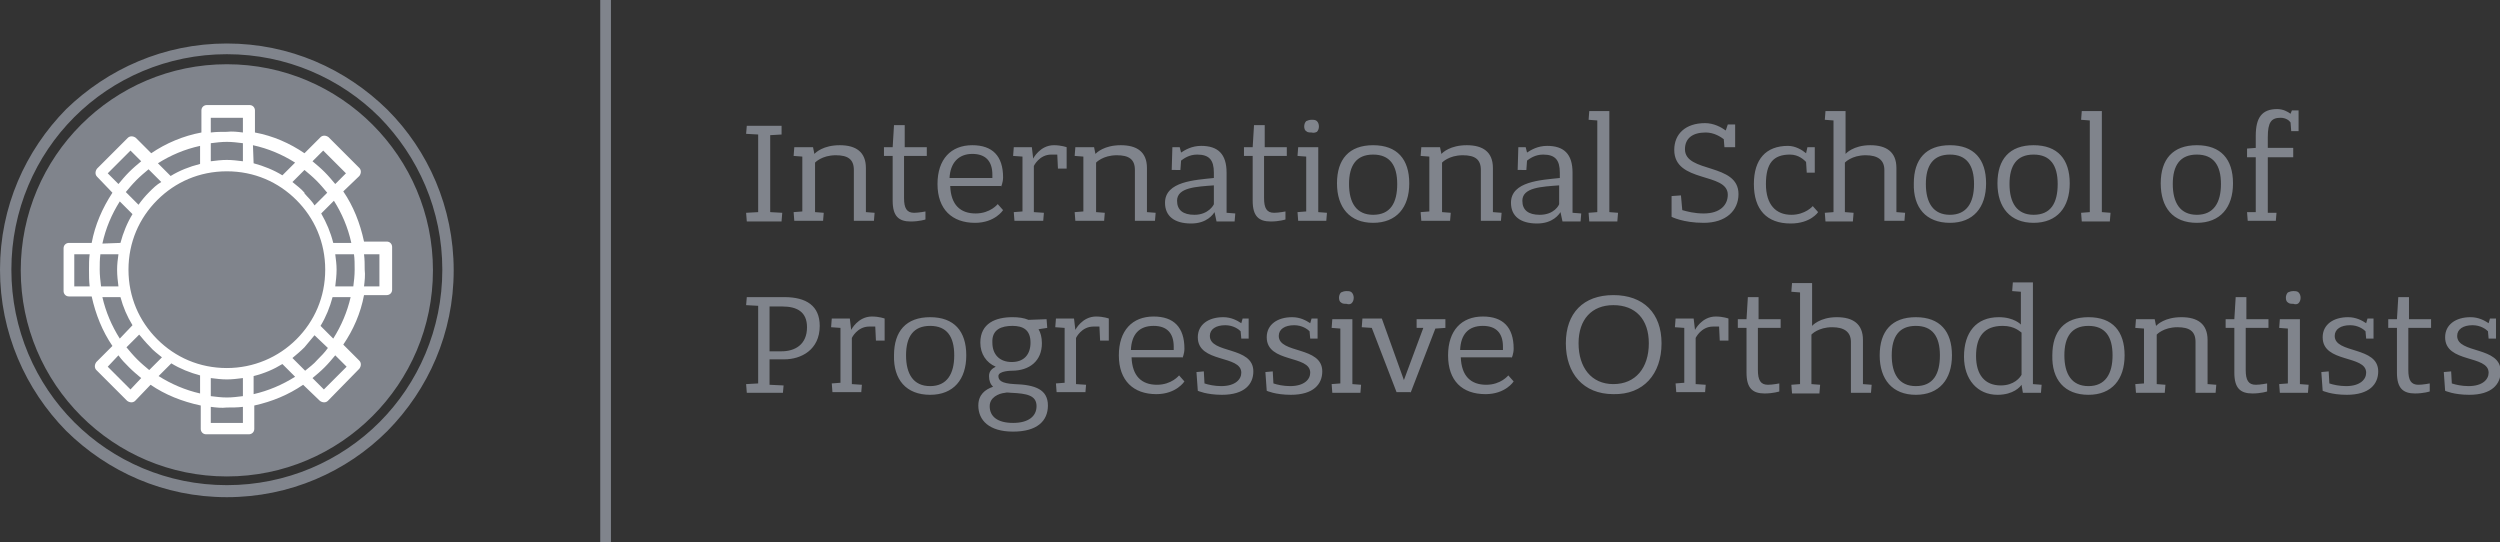 <?xml version="1.0" encoding="utf-8"?>
<!-- Generator: Adobe Illustrator 23.0.2, SVG Export Plug-In . SVG Version: 6.00 Build 0)  -->
<svg version="1.1" id="Layer_1" xmlns="http://www.w3.org/2000/svg" xmlns:xlink="http://www.w3.org/1999/xlink" x="0px" y="0px"
	 viewBox="0 0 373.6 81" style="enable-background:new 0 0 373.6 81;" xml:space="preserve">
<rect x="0" y="0" width="373.6" height="81" fill="#333333" stroke="none"/>
<style type="text/css">
	.st0{opacity:0.3;}
	.st1{fill:none;stroke:#80858C;stroke-width:0.69;stroke-miterlimit:10;}
	.st2{fill:none;stroke:#80858C;stroke-width:1.609;stroke-miterlimit:10;}
	.st3{fill:#FFFFFF;}
	.st4{opacity:0.4;fill:#D2D4D6;}
	.st5{clip-path:url(#SVGID_2_);}
	.st6{fill:#80848C;}
	.st7{fill:none;stroke:#80848C;stroke-width:2;stroke-miterlimit:10;}
	.st8{fill:#EDEEEF;}
	.st9{clip-path:url(#SVGID_6_);}
	.st10{clip-path:url(#SVGID_10_);}
	.st11{clip-path:url(#SVGID_14_);}
	.st12{opacity:0.65;}
	.st13{fill:none;stroke:#606060;stroke-width:3;stroke-miterlimit:10;}
	.st14{fill:#606060;}
	.st15{fill:none;stroke:#000000;stroke-width:0.25;stroke-miterlimit:10;}
	.st16{fill:#C1272D;}
	.st17{fill:#FCEE21;}
	.st18{fill:#3FA9F5;}
	.st19{opacity:0.58;}
	.st20{clip-path:url(#SVGID_26_);}
	.st21{clip-path:url(#SVGID_28_);}
	.st22{fill:none;stroke:#80858C;stroke-width:0.885;stroke-miterlimit:10;}
	.st23{fill:none;stroke:#80858C;stroke-width:2.065;stroke-miterlimit:10;}
	.st24{opacity:0.85;}
	.st25{clip-path:url(#SVGID_34_);}
</style>
<g>
	<path class="st6" d="M373,50.6v-3h-0.9l-0.2,0.7c-0.6-0.4-1.5-0.9-2.7-0.9c-2.2,0-3.8,1.1-3.8,3c0,3.9,6.5,2.6,6.5,5.3
		c0,1-0.9,2-3,2c-1,0-1.9-0.2-2.5-0.4l-0.1-1.8l-1.1,0.1l0.2,2.8c0,0,1.3,0.6,3.6,0.6c3.4,0,4.7-1.6,4.7-3.5c0-3.8-6.5-2.6-6.5-5.3
		c0-1,0.9-1.6,2.3-1.6c1.2,0,2,0.6,2.3,0.9l0.1,1.1H373z M363.3,49.1v-1.4h-3.3v-3.3h-1.6l-0.2,3.3l-1.3,0v1.3h1.3v6.7
		c0,2.3,0.9,3.1,2.7,3.1c1.3,0,2.2-0.3,2.2-0.3v-1.2c0,0-1,0.2-1.7,0.2c-1.1,0-1.5-0.7-1.5-2.2v-6.3H363.3z M354.7,50.6v-3h-0.9
		l-0.2,0.7c-0.6-0.4-1.5-0.9-2.7-0.9c-2.2,0-3.8,1.1-3.8,3c0,3.9,6.5,2.6,6.5,5.3c0,1-0.9,2-3,2c-1,0-1.9-0.2-2.5-0.4l-0.1-1.8
		l-1.1,0.1l0.2,2.8c0,0,1.3,0.6,3.6,0.6c3.4,0,4.7-1.6,4.7-3.5c0-3.8-6.5-2.6-6.5-5.3c0-1,0.9-1.6,2.3-1.6c1.2,0,2,0.6,2.3,0.9
		l0.1,1.1H354.7z M343.5,45.3c0.2-0.2,0.3-0.5,0.3-0.8c0-0.3-0.1-0.6-0.3-0.8c-0.2-0.2-0.5-0.2-0.8-0.2c-0.3,0-0.6,0.1-0.8,0.2
		c-0.2,0.2-0.3,0.5-0.3,0.8c0,0.3,0.1,0.6,0.3,0.7c0.2,0.2,0.5,0.2,0.8,0.2C343,45.5,343.3,45.5,343.5,45.3z M344.9,58.7l0.1-1.2
		l-1.3-0.1v-9.7h-3l-0.1,1.3l1.3,0.1v8.2l-1.3,0.1l0.1,1.3H344.9z M339,49.1v-1.4h-3.3v-3.3h-1.6l-0.2,3.3l-1.3,0v1.3h1.3v6.7
		c0,2.3,0.9,3.1,2.7,3.1c1.3,0,2.2-0.3,2.2-0.3v-1.2c0,0-1,0.2-1.7,0.2c-1.1,0-1.5-0.7-1.5-2.2v-6.3H339z M323.5,58.7l0.1-1.2
		l-1.3-0.1V50c0,0,1-1.1,3.1-1.1c1.8,0,2.7,0.6,2.7,2.2v7.6h3l0.1-1.2l-1.3-0.1v-6.6c0-2.4-1.5-3.4-3.9-3.4c-2.5,0-3.6,1.1-3.8,1.3
		l-0.2-1h-2.8l-0.1,1.3l1.3,0.1v8.2l-1.3,0.1l0.1,1.3H323.5z M312.1,57.7c-2.5,0-3.6-1.8-3.6-4.6c0-2.8,1.1-4.4,3.6-4.4
		c2.5,0,3.6,1.6,3.6,4.4S314.6,57.7,312.1,57.7z M312.1,59c3.5,0,5.4-2.3,5.4-5.9c0-3.6-1.8-5.7-5.4-5.7c-3.6,0-5.4,2.1-5.4,5.7
		C306.6,56.7,308.5,59,312.1,59z M299,57.6c-2.4,0-3.7-1.6-3.7-4.4c0-2.9,1.2-4.5,4-4.5c1.8,0,2.6,0.9,2.8,1v6.3
		C301.9,56.4,301,57.6,299,57.6z M305,58.7l0.1-1.2l-1.3-0.1V42.2h-3l-0.1,1.3l1.3,0.1v4.9h0c0,0-1-1.1-3.3-1.1
		c-3.4,0-5.2,2.3-5.2,5.9c0,3.4,2,5.7,5,5.7c2.4,0,3.4-1.2,3.6-1.5l0.2,1.2H305z M286.3,57.7c-2.5,0-3.6-1.8-3.6-4.6
		c0-2.8,1.1-4.4,3.6-4.4c2.5,0,3.6,1.6,3.6,4.4S288.9,57.7,286.3,57.7z M286.3,59c3.5,0,5.4-2.3,5.4-5.9c0-3.6-1.8-5.7-5.4-5.7
		c-3.6,0-5.4,2.1-5.4,5.7C280.9,56.7,282.8,59,286.3,59z M271.9,58.7l0.1-1.2l-1.3-0.1V50c0,0,1-1.1,3.1-1.1c1.8,0,2.8,0.7,2.8,2.2
		v7.6h3l0.1-1.2l-1.3-0.1v-6.6c0-2.4-1.5-3.4-3.9-3.4c-2.6,0-3.7,1.3-3.7,1.3h0v-6.4h-3l-0.1,1.3l1.3,0.1v13.7l-1.3,0.1l0.1,1.3
		H271.9z M266.1,49.1v-1.4h-3.3v-3.3h-1.6l-0.2,3.3l-1.3,0v1.3h1.3v6.7c0,2.3,0.9,3.1,2.7,3.1c1.3,0,2.2-0.3,2.2-0.3v-1.2
		c0,0-1,0.2-1.7,0.2c-1.1,0-1.5-0.7-1.5-2.2v-6.3H266.1z M254.8,58.7l0.1-1.2l-1.5-0.1v-6.9c0,0,0.8-1.7,2.6-1.7c0.4,0,0.6,0,0.9,0
		l0.1,2.1h1.3v-3.3c0,0-0.8-0.3-1.9-0.3c-2.1,0-3.1,2-3.1,2h0l-0.2-1.7h-2.7l-0.1,1.3l1.4,0.1v8.2l-1.3,0.1l0.1,1.3H254.8z
		 M246.4,51.3c0,3.7-2,6.1-5.3,6.1s-5.2-2.5-5.2-6.1c0-3.6,2-5.7,5.2-5.7C244.4,45.6,246.4,47.7,246.4,51.3z M248.3,51.3
		c0-4.5-2.7-7.2-7.2-7.2c-4.5,0-7.1,2.7-7.1,7.2c0,4.5,2.6,7.6,7.1,7.6C245.6,59,248.3,55.9,248.3,51.3z M221.6,48.7
		c2,0,3,1.1,3,3.1c0,0.2,0,0.5,0,0.5h-6.4C218.3,50,219.4,48.7,221.6,48.7z M225.9,53.5c0,0,0.3-0.6,0.3-1.4c0-3.2-1.6-4.8-4.6-4.8
		c-3.2,0-5.2,2.1-5.2,5.8c0,3.8,2.1,5.8,5.6,5.8c3,0,4.2-1.9,4.2-1.9l-0.8-0.9c0,0-1.1,1.4-3.3,1.4c-2.3,0-3.7-1.3-3.8-4.1H225.9z
		 M210.8,58.7l3.7-9.6L216,49v-1.3h-4.3V49l1,0l-2.9,7.8h0l-3.3-9.2h-2.9l-0.1,1.3l1.5,0.1l3.7,9.6H210.8z M202,45.3
		c0.2-0.2,0.3-0.5,0.3-0.8c0-0.3-0.1-0.6-0.3-0.8c-0.2-0.2-0.5-0.2-0.8-0.2c-0.3,0-0.6,0.1-0.8,0.2c-0.2,0.2-0.3,0.5-0.3,0.8
		c0,0.3,0.1,0.6,0.3,0.7c0.2,0.2,0.5,0.2,0.8,0.2C201.5,45.5,201.8,45.5,202,45.3z M203.3,58.7l0.1-1.2l-1.3-0.1v-9.7h-3l-0.1,1.3
		l1.3,0.1v8.2l-1.3,0.1l0.1,1.3H203.3z M196.9,50.6v-3H196l-0.2,0.7c-0.6-0.4-1.5-0.9-2.7-0.9c-2.2,0-3.8,1.1-3.8,3
		c0,3.9,6.5,2.6,6.5,5.3c0,1-0.9,2-3,2c-1,0-1.9-0.2-2.5-0.4l-0.1-1.8l-1.1,0.1l0.2,2.8c0,0,1.3,0.6,3.6,0.6c3.4,0,4.7-1.6,4.7-3.5
		c0-3.8-6.5-2.6-6.5-5.3c0-1,0.9-1.6,2.3-1.6c1.2,0,2,0.6,2.3,0.9l0.1,1.1H196.9z M186.6,50.6v-3h-0.9l-0.2,0.7
		c-0.6-0.4-1.5-0.9-2.7-0.9c-2.2,0-3.8,1.1-3.8,3c0,3.9,6.5,2.6,6.5,5.3c0,1-0.9,2-3,2c-1,0-1.9-0.2-2.5-0.4l-0.1-1.8l-1.1,0.1
		l0.2,2.8c0,0,1.3,0.6,3.6,0.6c3.4,0,4.7-1.6,4.7-3.5c0-3.8-6.5-2.6-6.5-5.3c0-1,0.9-1.6,2.3-1.6c1.2,0,2,0.6,2.3,0.9l0.1,1.1H186.6
		z M172.4,48.7c2,0,3,1.1,3,3.1c0,0.2,0,0.5,0,0.5h-6.4C169.1,50,170.2,48.7,172.4,48.7z M176.7,53.5c0,0,0.3-0.6,0.3-1.4
		c0-3.2-1.6-4.8-4.6-4.8c-3.2,0-5.2,2.1-5.2,5.8c0,3.8,2.2,5.8,5.6,5.8c3,0,4.2-1.9,4.2-1.9l-0.8-0.9c0,0-1.1,1.4-3.3,1.4
		c-2.3,0-3.7-1.3-3.8-4.1H176.7z M162.2,58.7l0.1-1.2l-1.5-0.1v-6.9c0,0,0.8-1.7,2.6-1.7c0.4,0,0.6,0,0.9,0l0.1,2.1h1.3v-3.3
		c0,0-0.8-0.3-1.9-0.3c-2.1,0-3.1,2-3.1,2h0l-0.2-1.7h-2.7l-0.1,1.3l1.4,0.1v8.2l-1.3,0.1l0.1,1.3H162.2z M151.3,48.7
		c1.6,0,2.7,0.6,2.7,2.5c0,1.8-1,2.9-2.8,2.9c-1.8,0-2.9-1.1-2.9-2.9C148.2,49.2,149.7,48.7,151.3,48.7z M151.1,58.7
		c2.4,0.1,3.8,0.4,3.8,2c0,1.5-1.2,2.5-3.5,2.5c-2.4,0-3.5-1-3.5-2.5c0-1.3,1.3-1.9,2.3-2C150.5,58.6,150.8,58.7,151.1,58.7z
		 M156.5,49l-0.1-1.3l-2.7,0.1c-0.7-0.3-1.5-0.4-2.4-0.4c-2.5,0-4.8,0.9-4.8,3.8c0,1.7,0.9,3,2.3,3.6c-0.6,0.3-1,0.7-1,1.4
		c0,0.7,0.2,1.2,0.6,1.6c-1.2,0.4-2.2,1.2-2.2,2.8c0,2.2,1.6,3.9,5.2,3.9c3.6,0,5.2-1.6,5.2-3.9c0-2.4-1.9-3.1-5-3.2
		c-2-0.1-2.4-0.6-2.4-1.2c0-0.8,2-0.8,2-0.8c2.7,0,4.5-1.5,4.5-4.1c0-0.9-0.2-1.6-0.5-2.1L156.5,49z M139,57.7
		c-2.5,0-3.6-1.8-3.6-4.6c0-2.8,1.1-4.4,3.6-4.4c2.5,0,3.6,1.6,3.6,4.4S141.5,57.7,139,57.7z M139,59c3.5,0,5.4-2.3,5.4-5.9
		c0-3.6-1.8-5.7-5.4-5.7c-3.6,0-5.4,2.1-5.4,5.7C133.5,56.7,135.4,59,139,59z M128.7,58.7l0.1-1.2l-1.5-0.1v-6.9
		c0,0,0.8-1.7,2.6-1.7c0.4,0,0.6,0,0.9,0l0.1,2.1h1.3v-3.3c0,0-0.8-0.3-1.9-0.3c-2.1,0-3.1,2-3.1,2h0l-0.2-1.7h-2.7l-0.1,1.3
		l1.4,0.1v8.2l-1.3,0.1l0.1,1.3H128.7z M116.9,45.8c2.2,0,3.7,0.8,3.7,3.1c0,2.6-1.8,3.6-3.8,3.6H115v-6.7H116.9z M117,58.7l0.1-1.1
		l-2.1-0.1v-3.8h2.2c2.5,0,5.3-1.4,5.3-5c0-3-2-4.3-5.3-4.3h-5.6l-0.1,1.2l1.8,0.1v11.6l-1.8,0.1l0.1,1.3H117z M116.8,33l0.1-1.2
		l-1.8-0.1V20.2l1.7-0.1v-1.3h-5.2l-0.1,1.2l1.8,0.1v11.6l-1.8,0.1l0.1,1.3H116.8z M343.5,19.6v-3.1h-1l-0.2,0.5
		c-0.4-0.3-1.1-0.7-2-0.7c-2.3,0-3.2,1.3-3.2,4v1.8l-1.3,0.1v1.3h1.3v8.2l-1.3,0l0.1,1.3h4.2l0.1-1.2l-1.3,0v-8.3h3.8v-1.4h-3.8
		v-1.6c0-2.2,0.5-2.9,1.9-2.9c0.8,0,1.3,0.4,1.5,0.7l0.1,1.3H343.5z M328.3,32.1c-2.5,0-3.6-1.8-3.6-4.6c0-2.8,1.1-4.4,3.6-4.4
		c2.5,0,3.6,1.6,3.6,4.4S330.8,32.1,328.3,32.1z M328.3,33.3c3.5,0,5.4-2.3,5.4-5.9c0-3.6-1.8-5.7-5.4-5.7c-3.6,0-5.4,2.1-5.4,5.7
		C322.9,31,324.7,33.3,328.3,33.3z M315.3,33l0.1-1.2l-1.3-0.1V16.6h-3l-0.1,1.3l1.3,0.1v13.7l-1.3,0.1l0.1,1.3H315.3z M303.9,32.1
		c-2.5,0-3.6-1.8-3.6-4.6c0-2.8,1.1-4.4,3.6-4.4c2.5,0,3.6,1.6,3.6,4.4S306.5,32.1,303.9,32.1z M303.9,33.3c3.5,0,5.4-2.3,5.4-5.9
		c0-3.6-1.8-5.7-5.4-5.7c-3.6,0-5.4,2.1-5.4,5.7C298.5,31,300.4,33.3,303.9,33.3z M291.4,32.1c-2.5,0-3.6-1.8-3.6-4.6
		c0-2.8,1.1-4.4,3.6-4.4c2.5,0,3.6,1.6,3.6,4.4S293.9,32.1,291.4,32.1z M291.4,33.3c3.5,0,5.4-2.3,5.4-5.9c0-3.6-1.8-5.7-5.4-5.7
		c-3.6,0-5.4,2.1-5.4,5.7C285.9,31,287.8,33.3,291.4,33.3z M276.9,33l0.1-1.2l-1.3-0.1v-7.4c0,0,1-1.1,3.1-1.1
		c1.8,0,2.8,0.7,2.8,2.2V33h3l0.1-1.2l-1.3-0.1v-6.6c0-2.4-1.5-3.4-3.9-3.4c-2.6,0-3.7,1.3-3.7,1.3h0v-6.4h-3l-0.1,1.3l1.3,0.1v13.7
		l-1.3,0.1l0.1,1.3H276.9z M271.2,25.7V22h-1.1l-0.2,0.9c-0.6-0.5-1.6-1.1-2.7-1.1c-3.3,0-5.1,2-5.1,5.7c0,3.8,1.9,5.9,5.5,5.9
		c3,0,4.1-1.7,4.1-1.7l-0.8-0.9c0,0-1.1,1.3-3.2,1.3c-2.3,0-3.8-1.5-3.8-4.6c0-3.1,1.1-4.4,3.6-4.4c1.3,0,2.1,0.8,2.4,1.1l0.1,1.6
		H271.2z M259.3,22v-3.4h-1.1l-0.3,0.9c-0.7-0.5-1.8-1.1-3.1-1.1c-2.9,0-4.6,1.6-4.6,4c0,5,8,3.3,8,6.7c0,1.5-1.1,2.8-3.6,2.8
		c-1.4,0-2.5-0.3-3.2-0.5l-0.2-2.2l-1.4,0.1l0,3.1c0,0,1.7,0.9,4.8,0.9c3.3,0,5.2-1.8,5.2-4.3c0-4.7-8-3.1-8-6.7
		c0-1.6,1.1-2.5,3.1-2.5c1.3,0,2.3,0.7,2.7,1l0.1,1.2H259.3z M241.7,33l0.1-1.2l-1.3-0.1V16.6h-3l-0.1,1.3l1.3,0.1v13.7l-1.3,0.1
		l0.1,1.3H241.7z M230.1,32.1c-1.7,0-2.6-0.7-2.6-2.1c0-2,2.9-2.1,5.5-2.3v2.8C233,30.6,232.3,32.1,230.1,32.1z M228.1,25.4l0.1-1.4
		c0.4-0.3,1.2-0.9,2.4-0.9c1.8,0,2.5,0.8,2.5,2.7v0.8c-2.8,0.3-7.3,0.5-7.3,3.7c0,2,1.4,3.1,3.9,3.1c2.4,0,3.3-1.4,3.5-1.7l0.3,1.4
		h2.7l0.1-1.2l-1.3-0.1v-6c0-2.8-1.3-4-3.8-4c-1.4,0-2.4,0.6-3,1l-0.2-0.8h-1.1l-0.1,3.4H228.1z M216.7,33l0.1-1.2l-1.3-0.1v-7.4
		c0,0,1-1.1,3.1-1.1c1.8,0,2.7,0.6,2.7,2.2V33h3l0.1-1.2l-1.3-0.1v-6.6c0-2.4-1.5-3.4-3.9-3.4c-2.5,0-3.6,1.1-3.8,1.3l-0.2-1h-2.8
		l-0.1,1.3l1.3,0.1v8.2l-1.3,0.1l0.1,1.3H216.7z M205.2,32.1c-2.5,0-3.6-1.8-3.6-4.6c0-2.8,1.1-4.4,3.6-4.4c2.5,0,3.6,1.6,3.6,4.4
		S207.8,32.1,205.2,32.1z M205.2,33.3c3.5,0,5.4-2.3,5.4-5.9c0-3.6-1.8-5.7-5.4-5.7c-3.6,0-5.4,2.1-5.4,5.7
		C199.8,31,201.7,33.3,205.2,33.3z M196.8,19.7c0.2-0.2,0.3-0.5,0.3-0.8s-0.1-0.6-0.3-0.8c-0.2-0.2-0.5-0.2-0.8-0.2
		c-0.3,0-0.6,0.1-0.8,0.2c-0.2,0.2-0.3,0.5-0.3,0.8s0.1,0.6,0.3,0.7c0.2,0.2,0.5,0.2,0.8,0.2C196.3,19.9,196.6,19.8,196.8,19.7z
		 M198.2,33l0.1-1.2l-1.3-0.1v-9.7h-3l-0.1,1.3l1.3,0.1v8.2l-1.3,0.1l0.1,1.3H198.2z M192.3,23.4v-1.4H189v-3.3h-1.6l-0.2,3.3
		l-1.3,0v1.3h1.3v6.7c0,2.3,0.9,3.1,2.7,3.1c1.3,0,2.2-0.3,2.2-0.3v-1.2c0,0-1,0.2-1.7,0.2c-1.1,0-1.5-0.7-1.5-2.2v-6.3H192.3z
		 M178.5,32.1c-1.7,0-2.6-0.7-2.6-2.1c0-2,2.9-2.1,5.5-2.3v2.8C181.4,30.6,180.6,32.1,178.5,32.1z M176.4,25.4l0.1-1.4
		c0.4-0.3,1.2-0.9,2.4-0.9c1.8,0,2.5,0.8,2.5,2.7v0.8c-2.8,0.3-7.3,0.5-7.3,3.7c0,2,1.4,3.1,3.9,3.1c2.4,0,3.3-1.4,3.5-1.7l0.3,1.4
		h2.7l0.1-1.2l-1.3-0.1v-6c0-2.8-1.3-4-3.8-4c-1.4,0-2.4,0.6-3,1l-0.2-0.8h-1.1l-0.1,3.4H176.4z M165,33l0.1-1.2l-1.3-0.1v-7.4
		c0,0,1-1.1,3.1-1.1c1.8,0,2.7,0.6,2.7,2.2V33h3l0.1-1.2l-1.3-0.1v-6.6c0-2.4-1.5-3.4-3.9-3.4c-2.5,0-3.6,1.1-3.8,1.3l-0.2-1h-2.8
		l-0.1,1.3l1.3,0.1v8.2l-1.3,0.1l0.1,1.3H165z M155.9,33l0.1-1.2l-1.5-0.1v-6.9c0,0,0.8-1.7,2.6-1.7c0.4,0,0.6,0,0.9,0l0.1,2.1h1.3
		v-3.2c0,0-0.8-0.3-1.9-0.3c-2.1,0-3.1,2-3.1,2h0l-0.2-1.7h-2.7l-0.1,1.3l1.4,0.1v8.2l-1.3,0.1l0.1,1.3H155.9z M145.3,23
		c2,0,3,1.1,3,3.1c0,0.2,0,0.5,0,0.5h-6.4C142,24.4,143.2,23,145.3,23z M149.6,27.9c0,0,0.3-0.6,0.3-1.4c0-3.2-1.6-4.8-4.6-4.8
		c-3.2,0-5.2,2.1-5.2,5.8c0,3.8,2.2,5.8,5.6,5.8c3,0,4.2-1.9,4.2-1.9l-0.8-0.9c0,0-1.1,1.4-3.3,1.4c-2.3,0-3.7-1.3-3.8-4.1H149.6z
		 M138.5,23.4v-1.4h-3.3v-3.3h-1.6l-0.2,3.3l-1.3,0v1.3h1.3v6.7c0,2.3,0.9,3.1,2.7,3.1c1.3,0,2.2-0.3,2.2-0.3v-1.2
		c0,0-1,0.2-1.7,0.2c-1.1,0-1.5-0.7-1.5-2.2v-6.3H138.5z M123,33l0.1-1.2l-1.3-0.1v-7.4c0,0,1-1.1,3.1-1.1c1.8,0,2.7,0.6,2.7,2.2V33
		h3l0.1-1.2l-1.3-0.1v-6.6c0-2.4-1.5-3.4-3.9-3.4c-2.5,0-3.6,1.1-3.8,1.3l-0.2-1h-2.8l-0.1,1.3l1.3,0.1v8.2l-1.3,0.1l0.1,1.3H123z"
		/>
	<rect x="89.7" class="st6" width="1.6" height="81"/>
	<path class="st6" d="M33.9,9.6c17,0,30.8,13.8,30.8,30.8c0,17-13.8,30.8-30.8,30.8c-17,0-30.8-13.8-30.8-30.8
		C3.1,23.4,16.9,9.6,33.9,9.6 M56.7,17.5c-5.8-5.8-13.9-9.4-22.8-9.4c-8.9,0-17,3.6-22.8,9.4c-5.8,5.8-9.4,13.9-9.4,22.8
		c0,8.9,3.6,17,9.4,22.8s13.9,9.4,22.8,9.4c8.9,0,17-3.6,22.8-9.4s9.4-13.9,9.4-22.8C66.1,31.4,62.5,23.4,56.7,17.5z M33.9,6.5
		c9.4,0,17.8,3.8,24,9.9c6.1,6.1,9.9,14.6,9.9,24c0,9.4-3.8,17.8-9.9,24c-6.1,6.1-14.6,9.9-24,9.9c-9.4,0-17.8-3.8-24-9.9
		C3.8,58.2,0,49.7,0,40.3c0-9.4,3.8-17.8,9.9-24C16.1,10.3,24.5,6.5,33.9,6.5z"/>
	<path class="st3" d="M44.3,29.9c-2.7-2.7-6.3-4.3-10.4-4.3c-4.1,0-7.7,1.6-10.4,4.3l0,0l0,0c-2.7,2.7-4.3,6.3-4.3,10.4
		c0,4.1,1.6,7.7,4.3,10.4S29.8,55,33.9,55c4,0,7.7-1.6,10.4-4.3l0,0c2.7-2.7,4.3-6.3,4.3-10.4C48.6,36.2,47,32.6,44.3,29.9
		L44.3,29.9z M46.7,56.5l1.7,1.7l3.4-3.4l-1.7-1.7c-0.5,0.6-1,1.2-1.6,1.8C47.9,55.5,47.3,56,46.7,56.5z M54.4,42.8l2.3,0v-4.8
		l-2.3,0c0.1,0.8,0.1,1.5,0.1,2.3C54.6,41.1,54.5,42,54.4,42.8z M31.5,60.8l0,2.4h4.8l0-2.4c-0.8,0.1-1.6,0.1-2.4,0.1
		C33.1,61,32.3,60.9,31.5,60.8z M50.1,27.5l1.6-1.6l-3.4-3.4l-1.6,1.6c0.6,0.5,1.2,1,1.8,1.6C49.1,26.3,49.6,26.9,50.1,27.5z
		 M21.1,24.1l-1.6-1.6l-3.4,3.4l1.6,1.6c0.5-0.6,1-1.2,1.6-1.8C19.9,25.1,20.5,24.6,21.1,24.1z M13.4,38l-2.3,0v4.8l2.3,0
		c-0.1-0.8-0.1-1.6-0.1-2.5C13.3,39.5,13.3,38.7,13.4,38z M36.3,19.8l0-2.2h-4.8l0,2.2c0.8-0.1,1.6-0.1,2.4-0.1
		C34.7,19.6,35.5,19.7,36.3,19.8z M22.5,57.5l-2.3,2.4l0,0c-0.3,0.3-0.8,0.3-1.2,0l-4.6-4.6h0c-0.3-0.3-0.3-0.8,0-1.2l2.4-2.4
		c-1.5-2.2-2.5-4.7-3.1-7.4l-3.4,0c-0.5,0-0.8-0.4-0.8-0.8h0v-6.4c0-0.5,0.4-0.8,0.8-0.8l0.1,0l3.3,0c0.5-2.7,1.6-5.2,3.1-7.5
		l-2.3-2.4c-0.3-0.3-0.3-0.8,0-1.2l0,0l4.6-4.6c0.3-0.3,0.8-0.3,1.2,0l0,0l2.3,2.3c2.2-1.5,4.8-2.6,7.5-3.1l0-3.3
		c0-0.5,0.4-0.8,0.8-0.8v0h6.4c0.5,0,0.8,0.4,0.8,0.8l0,0.1l0,3.2c2.7,0.5,5.2,1.6,7.4,3.1l2.4-2.4c0.3-0.3,0.8-0.3,1.2,0l0,0
		l4.6,4.6c0.3,0.3,0.3,0.8,0,1.2l0,0l-2.4,2.3c1.5,2.2,2.5,4.7,3.1,7.5l3.3,0l0.1,0c0.5,0,0.8,0.4,0.8,0.8v6.4h0
		c0,0.5-0.4,0.8-0.8,0.8l-3.4,0c-0.5,2.7-1.6,5.2-3.1,7.4l2.4,2.4l0,0c0.3,0.3,0.3,0.8,0,1.2L49,59.9h0c-0.3,0.3-0.8,0.3-1.2,0
		l-2.5-2.4C43.1,59,40.7,60,38,60.6l0,3.4l0,0.1c0,0.5-0.4,0.8-0.8,0.8h-6.4v0c-0.5,0-0.8-0.4-0.8-0.8l0-3.5
		C27.2,60,24.7,59,22.5,57.5z M17.7,53.1l-1.6,1.7l3.4,3.4l1.6-1.7c-0.6-0.5-1.2-1-1.8-1.6C18.7,54.3,18.2,53.8,17.7,53.1z
		 M25.5,26.3c1.3-0.8,2.8-1.4,4.4-1.8l0-2.7c-2.3,0.5-4.4,1.4-6.3,2.6L25.5,26.3z M20.7,30.6c0.5-0.7,1-1.3,1.6-1.9l0,0
		c0.6-0.6,1.1-1.1,1.8-1.5l-1.9-1.9c-0.6,0.5-1.2,1-1.8,1.6c-0.6,0.6-1.1,1.2-1.6,1.8L20.7,30.6z M18,36.3c0.4-1.5,1-3,1.8-4.3
		l-1.9-1.9c-1.2,1.9-2.1,4-2.6,6.3L18,36.3z M17.7,42.8c-0.1-0.8-0.2-1.6-0.2-2.5c0-0.8,0.1-1.6,0.2-2.3L15,38
		c-0.1,0.8-0.1,1.5-0.1,2.3c0,0.8,0.1,1.7,0.2,2.5L17.7,42.8z M19.8,48.6c-0.8-1.3-1.4-2.7-1.8-4.2l-2.7,0c0.5,2.2,1.4,4.3,2.6,6.2
		L19.8,48.6z M24.2,53.4c-0.6-0.5-1.3-1-1.8-1.6c-0.6-0.6-1.1-1.2-1.6-1.8l-1.9,1.9c0.5,0.6,1,1.2,1.6,1.8c0.6,0.6,1.2,1.1,1.8,1.6
		L24.2,53.4z M29.9,56.1c-1.5-0.4-3-1-4.3-1.8l-1.9,1.9c1.9,1.2,4,2.1,6.2,2.6L29.9,56.1L29.9,56.1z M36.3,56.5
		c-0.8,0.1-1.6,0.2-2.4,0.2c-0.8,0-1.6-0.1-2.4-0.2l0,2.7c0.8,0.1,1.6,0.2,2.4,0.2c0.8,0,1.6-0.1,2.4-0.2L36.3,56.5z M42.2,54.4
		c-1.3,0.8-2.7,1.4-4.3,1.8l0,0l0,2.7c2.2-0.5,4.3-1.4,6.2-2.6L42.2,54.4L42.2,54.4z M47,50.1c-0.5,0.6-1,1.2-1.5,1.8l0,0
		c-0.6,0.6-1.2,1.1-1.8,1.6l1.9,1.9c0.6-0.5,1.3-1,1.8-1.6c0.6-0.6,1.1-1.1,1.6-1.8L47,50.1z M49.7,44.4c-0.4,1.5-1,3-1.8,4.3
		l1.9,1.9c1.2-1.9,2.1-4,2.6-6.2L49.7,44.4L49.7,44.4z M50.1,38c0.1,0.8,0.2,1.5,0.2,2.3c0,0.8-0.1,1.7-0.2,2.5l2.7,0
		c0.1-0.8,0.2-1.6,0.2-2.5c0-0.8,0-1.6-0.1-2.3L50.1,38z M48,31.9c0.8,1.4,1.4,2.8,1.8,4.4l2.7,0c-0.5-2.3-1.4-4.4-2.6-6.3L48,31.9z
		 M43.7,27.2c0.6,0.5,1.3,1,1.8,1.6l0,0.1c0.5,0.6,1.1,1.1,1.5,1.8l1.9-1.9c-0.5-0.6-1-1.2-1.6-1.8c-0.6-0.6-1.2-1.1-1.8-1.6
		L43.7,27.2z M37.9,24.4c1.5,0.4,3,1,4.3,1.8l1.9-1.9c-1.9-1.2-4-2.1-6.3-2.6L37.9,24.4z M33.9,23.9c0.8,0,1.6,0.1,2.4,0.2l0-2.7
		c-0.8-0.1-1.6-0.2-2.4-0.2c-0.8,0-1.6,0.1-2.4,0.2l0,2.7C32.3,24,33.1,23.9,33.9,23.9z"/>
</g>
</svg>
